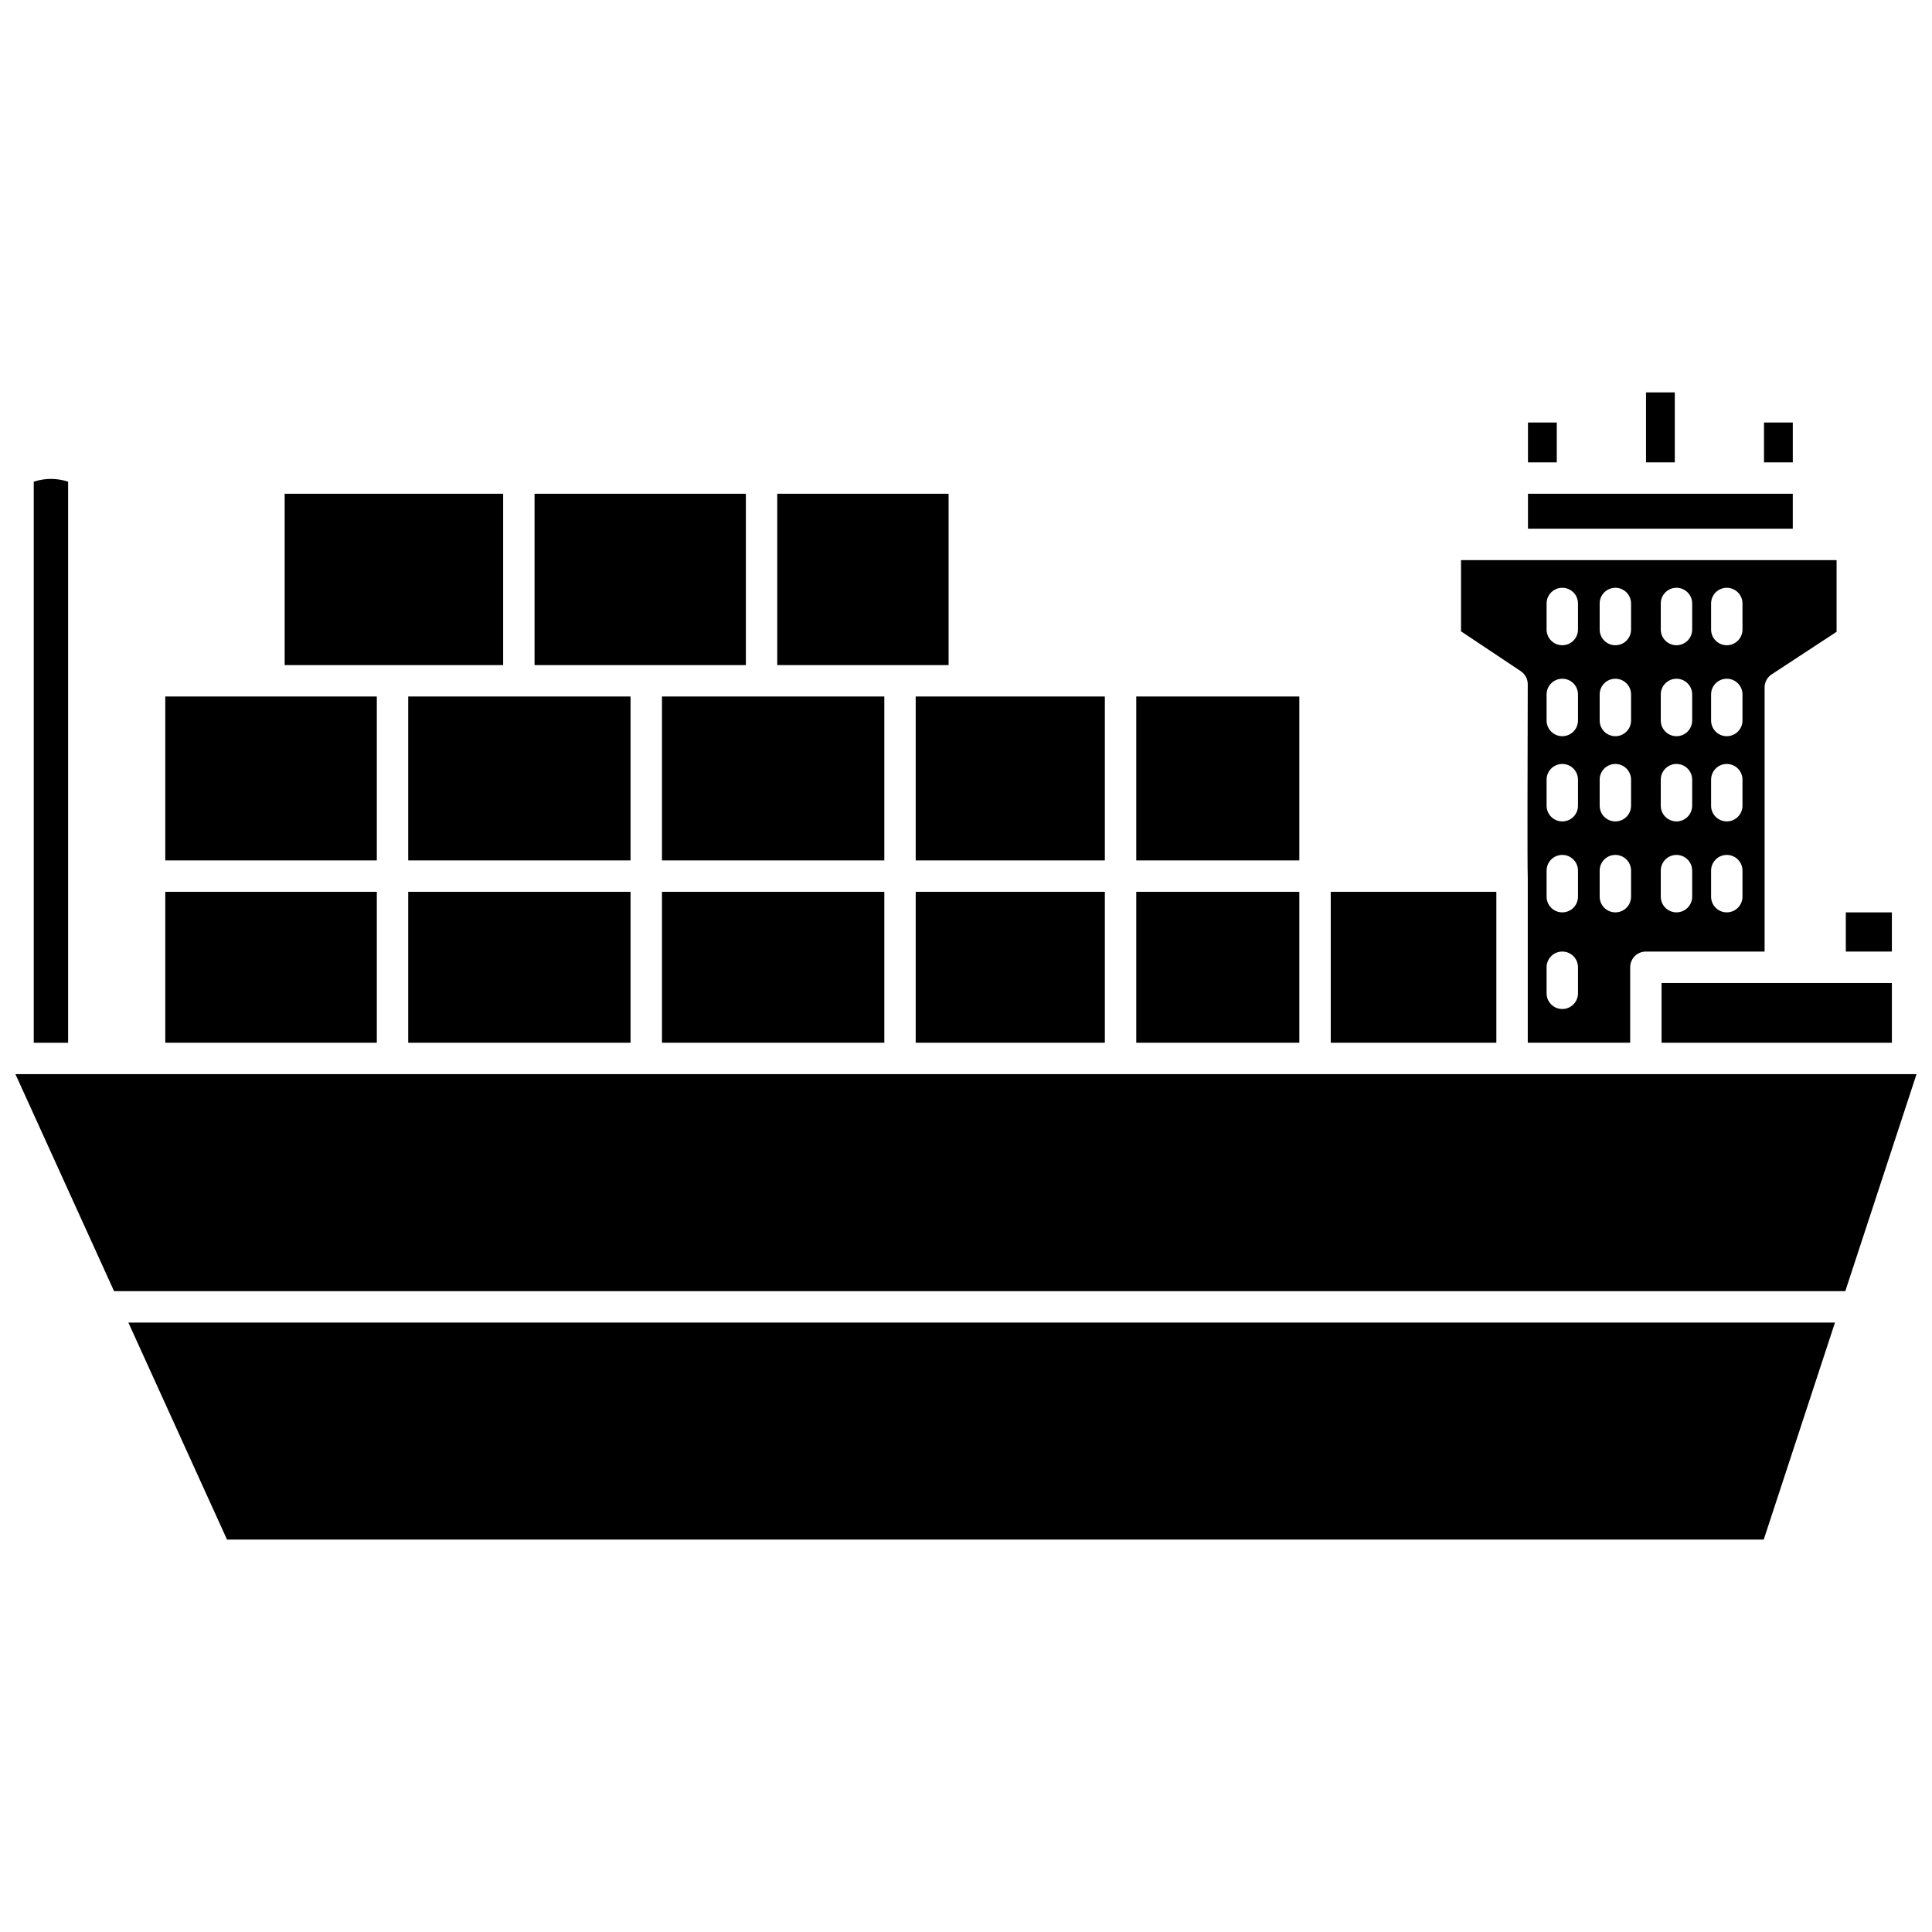 <?xml version="1.0" encoding="UTF-8"?>
<!-- Uploaded to: SVG Repo, www.svgrepo.com, Generator: SVG Repo Mixer Tools -->
<svg width="800px" height="800px" version="1.1" viewBox="144 144 512 512" xmlns="http://www.w3.org/2000/svg">
 <defs>
  <clipPath id="a">
   <path d="m148.09 428h503.81v59h-503.81z"/>
  </clipPath>
 </defs>
 <path d="m445.12 328.58h43.215v43.438h-43.215z"/>
 <path d="m548.87 325.34c-0.062 19.254-0.113 48.594-0.012 50.516 0.004 0.055-0.02 0.102-0.02 0.152 0.004 0.059 0.035 0.109 0.035 0.168v44.156h27.141v-20c0-2.301 1.859-4.16 4.16-4.16h31.465l-0.004-69.984c0-1.402 0.707-2.711 1.883-3.481l17.195-11.273v-19l-99.527 0.004v18.871l15.832 10.559c1.16 0.773 1.855 2.078 1.852 3.473zm48.586-21.41c0-2.301 1.859-4.16 4.16-4.16s4.16 1.859 4.16 4.16v6.902c0 2.301-1.859 4.16-4.16 4.16s-4.16-1.859-4.16-4.16zm0 24.102c0-2.301 1.859-4.16 4.16-4.16s4.16 1.859 4.16 4.16v6.906c0 2.301-1.859 4.16-4.16 4.16s-4.16-1.859-4.16-4.16zm0 22.586c0-2.301 1.859-4.16 4.16-4.16s4.16 1.859 4.16 4.16v6.902c0 2.301-1.859 4.16-4.16 4.16s-4.16-1.859-4.16-4.16zm0 24.105c0-2.301 1.859-4.16 4.16-4.16s4.16 1.859 4.16 4.16v6.902c0 2.301-1.859 4.16-4.16 4.16s-4.16-1.859-4.16-4.16zm-13.332-70.793c0-2.301 1.859-4.16 4.16-4.16s4.16 1.859 4.16 4.16v6.902c0 2.301-1.859 4.16-4.16 4.16s-4.16-1.859-4.16-4.16zm0 24.102c0-2.301 1.859-4.16 4.16-4.16s4.16 1.859 4.16 4.16v6.906c0 2.301-1.859 4.16-4.16 4.16s-4.16-1.859-4.16-4.16zm0 22.586c0-2.301 1.859-4.16 4.16-4.16s4.16 1.859 4.16 4.16v6.902c0 2.301-1.859 4.16-4.16 4.16s-4.16-1.859-4.16-4.16zm0 24.105c0-2.301 1.859-4.16 4.16-4.16s4.16 1.859 4.16 4.16v6.902c0 2.301-1.859 4.16-4.16 4.16s-4.16-1.859-4.16-4.16zm-16.195-70.793c0-2.301 1.859-4.16 4.16-4.16 2.301 0 4.16 1.859 4.16 4.16v6.902c0 2.301-1.859 4.16-4.16 4.16-2.301 0-4.16-1.859-4.16-4.16zm0 24.102c0-2.301 1.859-4.16 4.16-4.16 2.301 0 4.16 1.859 4.16 4.16v6.906c0 2.301-1.859 4.16-4.16 4.16-2.301 0-4.16-1.859-4.16-4.16zm0 22.586c0-2.301 1.859-4.16 4.16-4.16 2.301 0 4.16 1.859 4.16 4.16v6.902c0 2.301-1.859 4.16-4.16 4.16-2.301 0-4.16-1.859-4.16-4.16zm0 24.105c0-2.301 1.859-4.16 4.16-4.16 2.301 0 4.16 1.859 4.16 4.16v6.902c0 2.301-1.859 4.16-4.16 4.16-2.301 0-4.16-1.859-4.16-4.16zm-14.066-70.793c0-2.301 1.859-4.16 4.16-4.16s4.16 1.859 4.16 4.16v6.902c0 2.301-1.859 4.16-4.16 4.16s-4.16-1.859-4.16-4.16zm0 24.102c0-2.301 1.859-4.16 4.16-4.16s4.16 1.859 4.16 4.16v6.906c0 2.301-1.859 4.16-4.16 4.16s-4.16-1.859-4.16-4.16zm0 22.586c0-2.301 1.859-4.16 4.16-4.16s4.16 1.859 4.16 4.16v6.902c0 2.301-1.859 4.16-4.16 4.16s-4.16-1.859-4.16-4.16zm0 24.105c0-2.301 1.859-4.16 4.16-4.16s4.16 1.859 4.16 4.16v6.902c0 2.301-1.859 4.16-4.16 4.16s-4.16-1.859-4.16-4.16zm0 25.609c0-2.301 1.859-4.16 4.16-4.16s4.16 1.859 4.16 4.16v6.906c0 2.301-1.859 4.16-4.16 4.16s-4.16-1.859-4.16-4.16z"/>
 <path d="m386.67 380.34h50.125v39.996h-50.125z"/>
 <path d="m445.12 380.34h43.215v39.996h-43.215z"/>
 <path d="m386.67 328.58h50.125v43.438h-50.125z"/>
 <path d="m496.66 380.34h43.887v39.996h-43.887z"/>
 <path d="m611.48 255.97h7.629v10.562h-7.629z"/>
 <path d="m584.33 404.5h61.039v15.84h-61.039z"/>
 <path d="m633.16 385.79h12.207v10.383h-12.207z"/>
 <path d="m548.93 255.97h7.633v10.562h-7.633z"/>
 <path d="m548.93 274.85h70.176v9.262h-70.176z"/>
 <path d="m580.21 247.99h7.629v18.539h-7.629z"/>
 <path d="m252.18 328.58h58.922v43.438h-58.922z"/>
 <path d="m204.16 552h407.25l18.879-57.508h-452.27z"/>
 <path d="m162.05 271.65c-3.047-0.98-6.055-0.98-9.105 0v148.69h9.105z"/>
 <path d="m349.98 274.85h45.41v45.406h-45.41z"/>
 <path d="m187.8 380.34h56.059v39.996h-56.059z"/>
 <path d="m187.8 328.58h56.059v43.438h-56.059z"/>
 <path d="m319.43 380.34h58.922v39.996h-58.922z"/>
 <path d="m285.66 274.85h56.004v45.406h-56.004z"/>
 <path d="m219.44 274.85h57.898v45.406h-57.898z"/>
 <path d="m252.18 380.34h58.922v39.996h-58.922z"/>
 <g clip-path="url(#a)">
  <path d="m148.09 428.66 26.141 57.512h458.79l18.879-57.512z"/>
 </g>
 <path d="m319.43 328.58h58.922v43.438h-58.922z"/>
</svg>